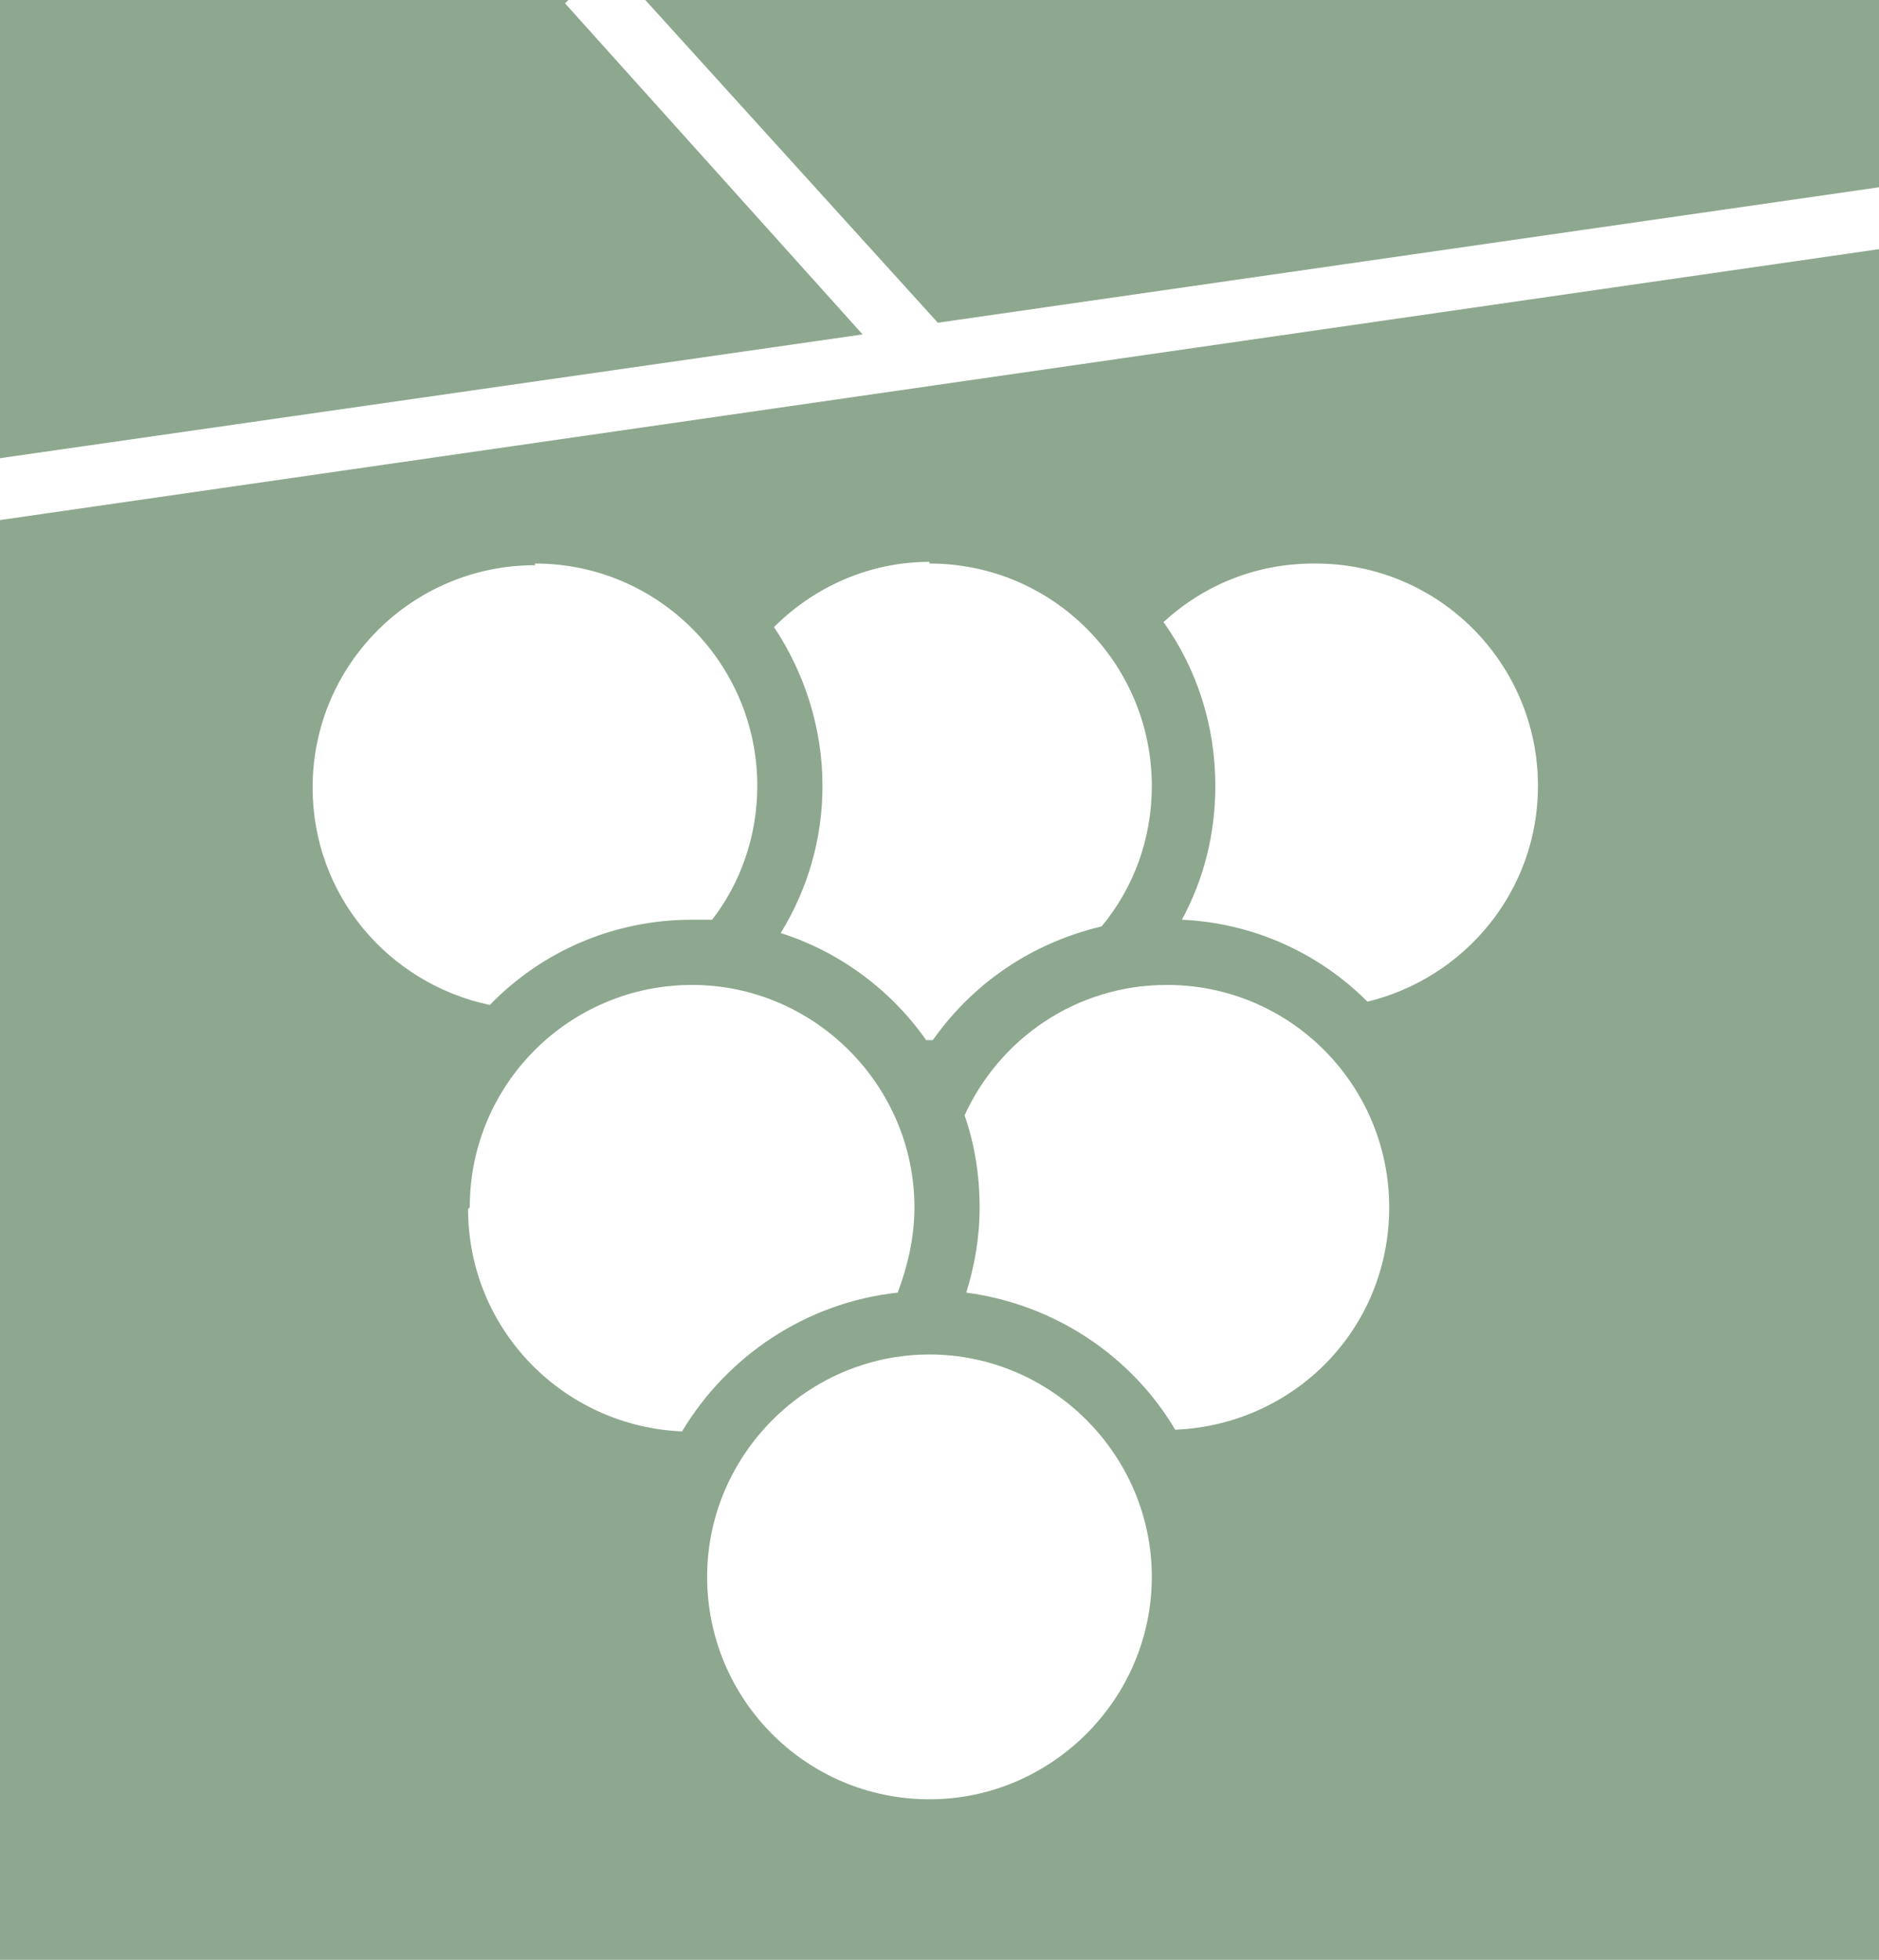 <?xml version="1.0" encoding="UTF-8"?><svg id="Capa_2" xmlns="http://www.w3.org/2000/svg" viewBox="0 0 11.24 11.72"><defs><style>.cls-1{fill:#8da88e;}</style></defs><g id="Capa_1-2"><g><path class="cls-1" d="m0,11.72h11.24V1.49L0,3.11v8.61Zm2.81-4.5c0-.74.6-1.33,1.33-1.33s1.33.6,1.33,1.33c0,.18-.04.35-.1.51-.55.06-1.02.38-1.29.83-.71-.03-1.28-.61-1.28-1.33Zm2.75,3.54c-.74,0-1.33-.6-1.33-1.33s.6-1.33,1.33-1.33,1.33.6,1.33,1.33-.6,1.33-1.33,1.33Zm1.47-2.21c-.26-.44-.72-.75-1.25-.82.05-.16.08-.33.08-.51,0-.19-.03-.38-.09-.55.21-.46.67-.78,1.21-.78.74,0,1.33.6,1.33,1.33s-.57,1.3-1.28,1.33Zm.84-5.18c.74,0,1.33.6,1.33,1.33,0,.63-.44,1.15-1.02,1.29-.29-.29-.68-.47-1.11-.49.13-.24.2-.51.2-.8,0-.36-.11-.7-.31-.98.24-.22.55-.35.9-.35Zm-2.31,0c.74,0,1.33.6,1.33,1.33,0,.32-.11.61-.3.84-.42.1-.77.34-1.01.68,0,0-.01,0-.02,0s-.01,0-.02,0c-.21-.3-.52-.53-.87-.64.16-.26.25-.56.25-.88,0-.35-.11-.68-.29-.95.24-.24.57-.39.93-.39Zm-2.36,0c.74,0,1.33.6,1.33,1.33,0,.3-.1.58-.27.8-.04,0-.08,0-.12,0-.47,0-.9.19-1.21.51-.61-.13-1.06-.66-1.06-1.3,0-.74.6-1.33,1.33-1.33Z"/><polygon class="cls-1" points="3.38 .02 3.4 0 0 0 0 2.74 5.16 2 3.38 .02"/><polygon class="cls-1" points="3.86 0 5.61 1.93 11.24 1.12 11.24 0 3.86 0"/></g></g></svg>